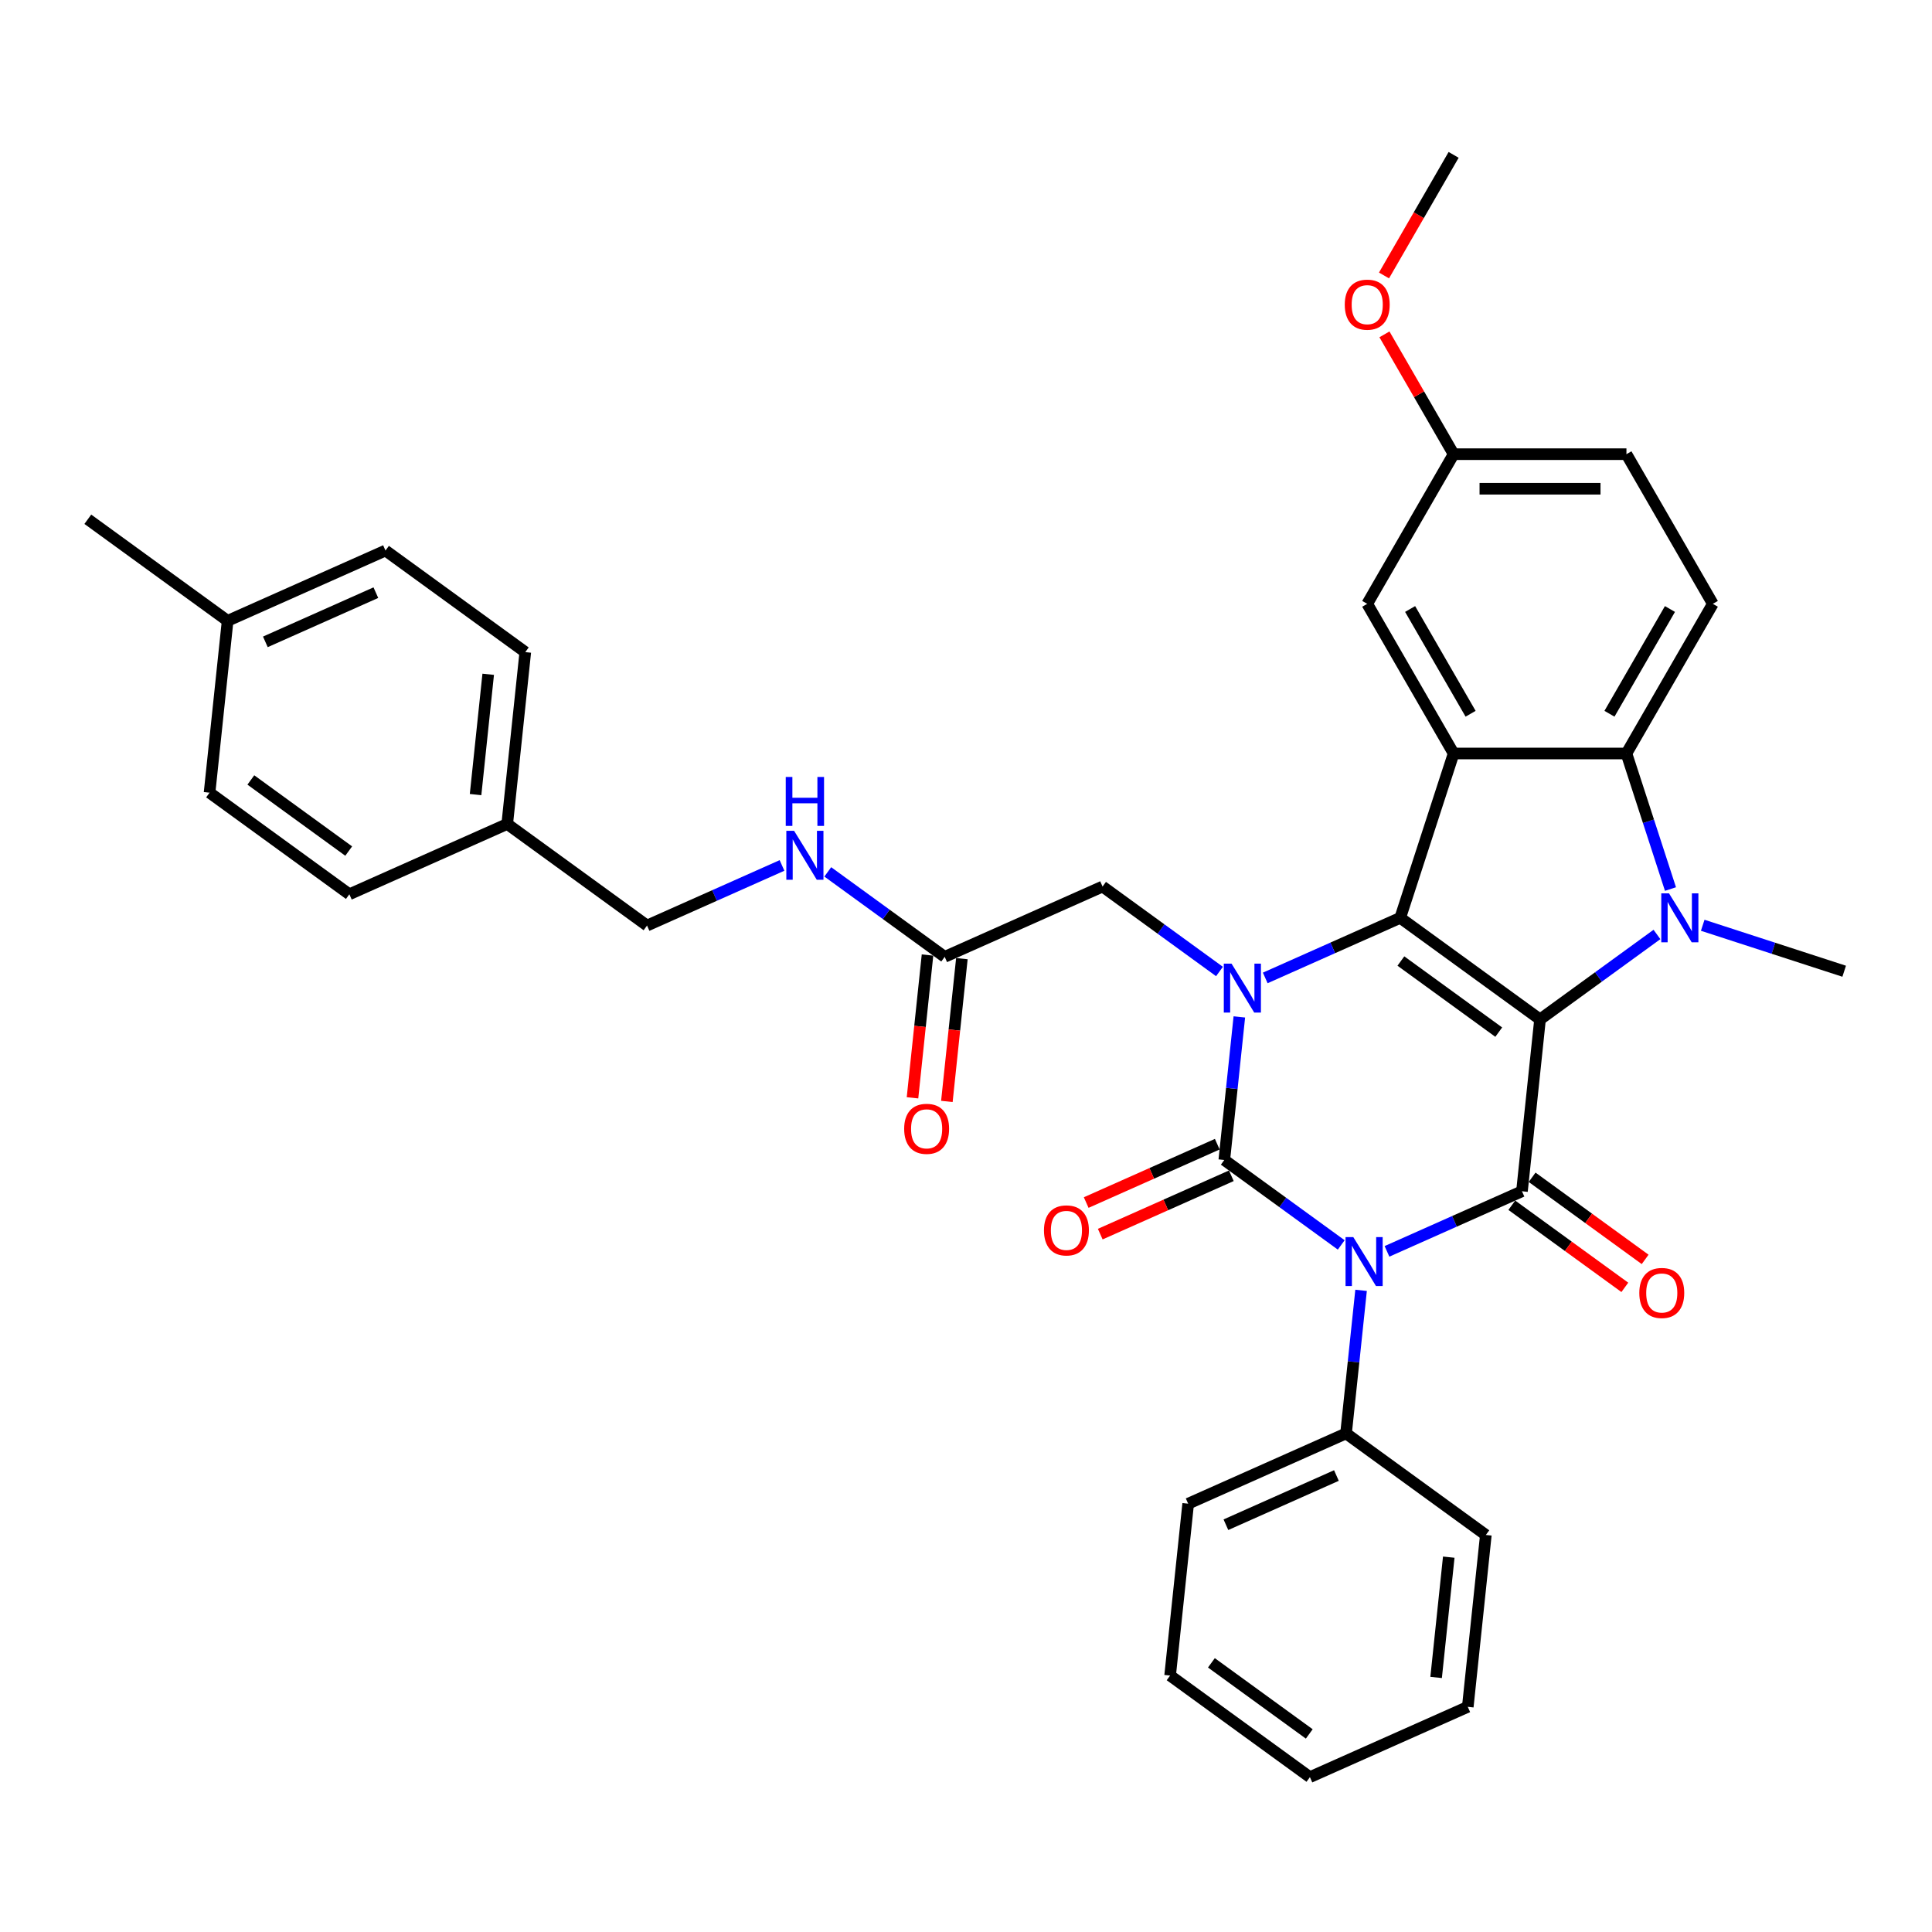 <?xml version='1.0' encoding='iso-8859-1'?>
<svg version='1.1' baseProfile='full'
              xmlns='http://www.w3.org/2000/svg'
                      xmlns:rdkit='http://www.rdkit.org/xml'
                      xmlns:xlink='http://www.w3.org/1999/xlink'
                  xml:space='preserve'
width='1000px' height='1000px' viewBox='0 0 1000 1000'>
<!-- END OF HEADER -->
<rect style='opacity:1.0;fill:#FFFFFF;stroke:none' width='1000' height='1000' x='0' y='0'> </rect>
<path class='bond-2' d='M 797.118,527.643 L 724.756,475.07' style='fill:none;fill-rule:evenodd;stroke:#000000;stroke-width:6px;stroke-linecap:butt;stroke-linejoin:miter;stroke-opacity:1' />
<path class='bond-2' d='M 775.749,534.23 L 725.096,497.428' style='fill:none;fill-rule:evenodd;stroke:#000000;stroke-width:6px;stroke-linecap:butt;stroke-linejoin:miter;stroke-opacity:1' />
<path class='bond-4' d='M 797.118,527.643 L 787.768,616.597' style='fill:none;fill-rule:evenodd;stroke:#000000;stroke-width:6px;stroke-linecap:butt;stroke-linejoin:miter;stroke-opacity:1' />
<path class='bond-5' d='M 797.118,527.643 L 827.377,505.659' style='fill:none;fill-rule:evenodd;stroke:#000000;stroke-width:6px;stroke-linecap:butt;stroke-linejoin:miter;stroke-opacity:1' />
<path class='bond-5' d='M 827.377,505.659 L 857.637,483.674' style='fill:none;fill-rule:evenodd;stroke:#0000FF;stroke-width:6px;stroke-linecap:butt;stroke-linejoin:miter;stroke-opacity:1' />
<path class='bond-0' d='M 717.9,647.705 L 752.834,632.151' style='fill:none;fill-rule:evenodd;stroke:#0000FF;stroke-width:6px;stroke-linecap:butt;stroke-linejoin:miter;stroke-opacity:1' />
<path class='bond-0' d='M 752.834,632.151 L 787.768,616.597' style='fill:none;fill-rule:evenodd;stroke:#000000;stroke-width:6px;stroke-linecap:butt;stroke-linejoin:miter;stroke-opacity:1' />
<path class='bond-1' d='M 694.215,644.373 L 663.956,622.388' style='fill:none;fill-rule:evenodd;stroke:#0000FF;stroke-width:6px;stroke-linecap:butt;stroke-linejoin:miter;stroke-opacity:1' />
<path class='bond-1' d='M 663.956,622.388 L 633.696,600.404' style='fill:none;fill-rule:evenodd;stroke:#000000;stroke-width:6px;stroke-linecap:butt;stroke-linejoin:miter;stroke-opacity:1' />
<path class='bond-10' d='M 704.491,667.879 L 700.6,704.905' style='fill:none;fill-rule:evenodd;stroke:#0000FF;stroke-width:6px;stroke-linecap:butt;stroke-linejoin:miter;stroke-opacity:1' />
<path class='bond-10' d='M 700.6,704.905 L 696.708,741.931' style='fill:none;fill-rule:evenodd;stroke:#000000;stroke-width:6px;stroke-linecap:butt;stroke-linejoin:miter;stroke-opacity:1' />
<path class='bond-9' d='M 630.058,592.232 L 596.134,607.336' style='fill:none;fill-rule:evenodd;stroke:#000000;stroke-width:6px;stroke-linecap:butt;stroke-linejoin:miter;stroke-opacity:1' />
<path class='bond-9' d='M 596.134,607.336 L 562.211,622.44' style='fill:none;fill-rule:evenodd;stroke:#FF0000;stroke-width:6px;stroke-linecap:butt;stroke-linejoin:miter;stroke-opacity:1' />
<path class='bond-9' d='M 637.334,608.575 L 603.41,623.678' style='fill:none;fill-rule:evenodd;stroke:#000000;stroke-width:6px;stroke-linecap:butt;stroke-linejoin:miter;stroke-opacity:1' />
<path class='bond-9' d='M 603.41,623.678 L 569.487,638.782' style='fill:none;fill-rule:evenodd;stroke:#FF0000;stroke-width:6px;stroke-linecap:butt;stroke-linejoin:miter;stroke-opacity:1' />
<path class='bond-36' d='M 633.696,600.404 L 637.588,563.377' style='fill:none;fill-rule:evenodd;stroke:#000000;stroke-width:6px;stroke-linecap:butt;stroke-linejoin:miter;stroke-opacity:1' />
<path class='bond-36' d='M 637.588,563.377 L 641.479,526.351' style='fill:none;fill-rule:evenodd;stroke:#0000FF;stroke-width:6px;stroke-linecap:butt;stroke-linejoin:miter;stroke-opacity:1' />
<path class='bond-3' d='M 724.756,475.07 L 689.822,490.623' style='fill:none;fill-rule:evenodd;stroke:#000000;stroke-width:6px;stroke-linecap:butt;stroke-linejoin:miter;stroke-opacity:1' />
<path class='bond-3' d='M 689.822,490.623 L 654.888,506.177' style='fill:none;fill-rule:evenodd;stroke:#0000FF;stroke-width:6px;stroke-linecap:butt;stroke-linejoin:miter;stroke-opacity:1' />
<path class='bond-6' d='M 724.756,475.07 L 752.396,390.004' style='fill:none;fill-rule:evenodd;stroke:#000000;stroke-width:6px;stroke-linecap:butt;stroke-linejoin:miter;stroke-opacity:1' />
<path class='bond-8' d='M 631.203,502.846 L 600.944,480.861' style='fill:none;fill-rule:evenodd;stroke:#0000FF;stroke-width:6px;stroke-linecap:butt;stroke-linejoin:miter;stroke-opacity:1' />
<path class='bond-8' d='M 600.944,480.861 L 570.684,458.876' style='fill:none;fill-rule:evenodd;stroke:#000000;stroke-width:6px;stroke-linecap:butt;stroke-linejoin:miter;stroke-opacity:1' />
<path class='bond-13' d='M 782.511,623.833 L 811.76,645.084' style='fill:none;fill-rule:evenodd;stroke:#000000;stroke-width:6px;stroke-linecap:butt;stroke-linejoin:miter;stroke-opacity:1' />
<path class='bond-13' d='M 811.76,645.084 L 841.009,666.334' style='fill:none;fill-rule:evenodd;stroke:#FF0000;stroke-width:6px;stroke-linecap:butt;stroke-linejoin:miter;stroke-opacity:1' />
<path class='bond-13' d='M 793.026,609.361 L 822.275,630.612' style='fill:none;fill-rule:evenodd;stroke:#000000;stroke-width:6px;stroke-linecap:butt;stroke-linejoin:miter;stroke-opacity:1' />
<path class='bond-13' d='M 822.275,630.612 L 851.524,651.862' style='fill:none;fill-rule:evenodd;stroke:#FF0000;stroke-width:6px;stroke-linecap:butt;stroke-linejoin:miter;stroke-opacity:1' />
<path class='bond-7' d='M 864.638,460.168 L 853.239,425.086' style='fill:none;fill-rule:evenodd;stroke:#0000FF;stroke-width:6px;stroke-linecap:butt;stroke-linejoin:miter;stroke-opacity:1' />
<path class='bond-7' d='M 853.239,425.086 L 841.84,390.004' style='fill:none;fill-rule:evenodd;stroke:#000000;stroke-width:6px;stroke-linecap:butt;stroke-linejoin:miter;stroke-opacity:1' />
<path class='bond-17' d='M 881.322,478.918 L 917.934,490.813' style='fill:none;fill-rule:evenodd;stroke:#0000FF;stroke-width:6px;stroke-linecap:butt;stroke-linejoin:miter;stroke-opacity:1' />
<path class='bond-17' d='M 917.934,490.813 L 954.545,502.709' style='fill:none;fill-rule:evenodd;stroke:#000000;stroke-width:6px;stroke-linecap:butt;stroke-linejoin:miter;stroke-opacity:1' />
<path class='bond-14' d='M 752.396,390.004 L 707.674,312.543' style='fill:none;fill-rule:evenodd;stroke:#000000;stroke-width:6px;stroke-linecap:butt;stroke-linejoin:miter;stroke-opacity:1' />
<path class='bond-14' d='M 761.18,369.44 L 729.875,315.218' style='fill:none;fill-rule:evenodd;stroke:#000000;stroke-width:6px;stroke-linecap:butt;stroke-linejoin:miter;stroke-opacity:1' />
<path class='bond-35' d='M 752.396,390.004 L 841.84,390.004' style='fill:none;fill-rule:evenodd;stroke:#000000;stroke-width:6px;stroke-linecap:butt;stroke-linejoin:miter;stroke-opacity:1' />
<path class='bond-11' d='M 841.84,390.004 L 886.562,312.543' style='fill:none;fill-rule:evenodd;stroke:#000000;stroke-width:6px;stroke-linecap:butt;stroke-linejoin:miter;stroke-opacity:1' />
<path class='bond-11' d='M 833.056,369.44 L 864.361,315.218' style='fill:none;fill-rule:evenodd;stroke:#000000;stroke-width:6px;stroke-linecap:butt;stroke-linejoin:miter;stroke-opacity:1' />
<path class='bond-12' d='M 570.684,458.876 L 488.973,495.256' style='fill:none;fill-rule:evenodd;stroke:#000000;stroke-width:6px;stroke-linecap:butt;stroke-linejoin:miter;stroke-opacity:1' />
<path class='bond-28' d='M 696.708,741.931 L 614.997,778.311' style='fill:none;fill-rule:evenodd;stroke:#000000;stroke-width:6px;stroke-linecap:butt;stroke-linejoin:miter;stroke-opacity:1' />
<path class='bond-28' d='M 691.727,763.73 L 634.53,789.196' style='fill:none;fill-rule:evenodd;stroke:#000000;stroke-width:6px;stroke-linecap:butt;stroke-linejoin:miter;stroke-opacity:1' />
<path class='bond-29' d='M 696.708,741.931 L 769.07,794.505' style='fill:none;fill-rule:evenodd;stroke:#000000;stroke-width:6px;stroke-linecap:butt;stroke-linejoin:miter;stroke-opacity:1' />
<path class='bond-19' d='M 886.562,312.543 L 841.84,235.083' style='fill:none;fill-rule:evenodd;stroke:#000000;stroke-width:6px;stroke-linecap:butt;stroke-linejoin:miter;stroke-opacity:1' />
<path class='bond-15' d='M 488.973,495.256 L 458.713,473.271' style='fill:none;fill-rule:evenodd;stroke:#000000;stroke-width:6px;stroke-linecap:butt;stroke-linejoin:miter;stroke-opacity:1' />
<path class='bond-15' d='M 458.713,473.271 L 428.454,451.286' style='fill:none;fill-rule:evenodd;stroke:#0000FF;stroke-width:6px;stroke-linecap:butt;stroke-linejoin:miter;stroke-opacity:1' />
<path class='bond-16' d='M 480.078,494.321 L 476.194,531.276' style='fill:none;fill-rule:evenodd;stroke:#000000;stroke-width:6px;stroke-linecap:butt;stroke-linejoin:miter;stroke-opacity:1' />
<path class='bond-16' d='M 476.194,531.276 L 472.309,568.23' style='fill:none;fill-rule:evenodd;stroke:#FF0000;stroke-width:6px;stroke-linecap:butt;stroke-linejoin:miter;stroke-opacity:1' />
<path class='bond-16' d='M 497.868,496.191 L 493.984,533.146' style='fill:none;fill-rule:evenodd;stroke:#000000;stroke-width:6px;stroke-linecap:butt;stroke-linejoin:miter;stroke-opacity:1' />
<path class='bond-16' d='M 493.984,533.146 L 490.1,570.1' style='fill:none;fill-rule:evenodd;stroke:#FF0000;stroke-width:6px;stroke-linecap:butt;stroke-linejoin:miter;stroke-opacity:1' />
<path class='bond-18' d='M 707.674,312.543 L 752.396,235.083' style='fill:none;fill-rule:evenodd;stroke:#000000;stroke-width:6px;stroke-linecap:butt;stroke-linejoin:miter;stroke-opacity:1' />
<path class='bond-20' d='M 404.769,447.955 L 369.835,463.509' style='fill:none;fill-rule:evenodd;stroke:#0000FF;stroke-width:6px;stroke-linecap:butt;stroke-linejoin:miter;stroke-opacity:1' />
<path class='bond-20' d='M 369.835,463.509 L 334.901,479.062' style='fill:none;fill-rule:evenodd;stroke:#000000;stroke-width:6px;stroke-linecap:butt;stroke-linejoin:miter;stroke-opacity:1' />
<path class='bond-27' d='M 752.396,235.083 L 734.492,204.071' style='fill:none;fill-rule:evenodd;stroke:#000000;stroke-width:6px;stroke-linecap:butt;stroke-linejoin:miter;stroke-opacity:1' />
<path class='bond-27' d='M 734.492,204.071 L 716.587,173.06' style='fill:none;fill-rule:evenodd;stroke:#FF0000;stroke-width:6px;stroke-linecap:butt;stroke-linejoin:miter;stroke-opacity:1' />
<path class='bond-37' d='M 752.396,235.083 L 841.84,235.083' style='fill:none;fill-rule:evenodd;stroke:#000000;stroke-width:6px;stroke-linecap:butt;stroke-linejoin:miter;stroke-opacity:1' />
<path class='bond-37' d='M 765.813,252.971 L 828.423,252.971' style='fill:none;fill-rule:evenodd;stroke:#000000;stroke-width:6px;stroke-linecap:butt;stroke-linejoin:miter;stroke-opacity:1' />
<path class='bond-21' d='M 334.901,479.062 L 262.539,426.489' style='fill:none;fill-rule:evenodd;stroke:#000000;stroke-width:6px;stroke-linecap:butt;stroke-linejoin:miter;stroke-opacity:1' />
<path class='bond-23' d='M 262.539,426.489 L 180.828,462.869' style='fill:none;fill-rule:evenodd;stroke:#000000;stroke-width:6px;stroke-linecap:butt;stroke-linejoin:miter;stroke-opacity:1' />
<path class='bond-24' d='M 262.539,426.489 L 271.888,337.535' style='fill:none;fill-rule:evenodd;stroke:#000000;stroke-width:6px;stroke-linecap:butt;stroke-linejoin:miter;stroke-opacity:1' />
<path class='bond-24' d='M 246.151,411.276 L 252.695,349.008' style='fill:none;fill-rule:evenodd;stroke:#000000;stroke-width:6px;stroke-linecap:butt;stroke-linejoin:miter;stroke-opacity:1' />
<path class='bond-22' d='M 117.816,321.341 L 199.527,284.961' style='fill:none;fill-rule:evenodd;stroke:#000000;stroke-width:6px;stroke-linecap:butt;stroke-linejoin:miter;stroke-opacity:1' />
<path class='bond-22' d='M 137.349,332.226 L 194.546,306.76' style='fill:none;fill-rule:evenodd;stroke:#000000;stroke-width:6px;stroke-linecap:butt;stroke-linejoin:miter;stroke-opacity:1' />
<path class='bond-30' d='M 117.816,321.341 L 45.455,268.768' style='fill:none;fill-rule:evenodd;stroke:#000000;stroke-width:6px;stroke-linecap:butt;stroke-linejoin:miter;stroke-opacity:1' />
<path class='bond-39' d='M 117.816,321.341 L 108.467,410.295' style='fill:none;fill-rule:evenodd;stroke:#000000;stroke-width:6px;stroke-linecap:butt;stroke-linejoin:miter;stroke-opacity:1' />
<path class='bond-26' d='M 180.828,462.869 L 108.467,410.295' style='fill:none;fill-rule:evenodd;stroke:#000000;stroke-width:6px;stroke-linecap:butt;stroke-linejoin:miter;stroke-opacity:1' />
<path class='bond-26' d='M 180.489,440.51 L 129.836,403.709' style='fill:none;fill-rule:evenodd;stroke:#000000;stroke-width:6px;stroke-linecap:butt;stroke-linejoin:miter;stroke-opacity:1' />
<path class='bond-25' d='M 271.888,337.535 L 199.527,284.961' style='fill:none;fill-rule:evenodd;stroke:#000000;stroke-width:6px;stroke-linecap:butt;stroke-linejoin:miter;stroke-opacity:1' />
<path class='bond-31' d='M 716.36,142.578 L 734.378,111.37' style='fill:none;fill-rule:evenodd;stroke:#FF0000;stroke-width:6px;stroke-linecap:butt;stroke-linejoin:miter;stroke-opacity:1' />
<path class='bond-31' d='M 734.378,111.37 L 752.396,80.162' style='fill:none;fill-rule:evenodd;stroke:#000000;stroke-width:6px;stroke-linecap:butt;stroke-linejoin:miter;stroke-opacity:1' />
<path class='bond-32' d='M 614.997,778.311 L 605.648,867.265' style='fill:none;fill-rule:evenodd;stroke:#000000;stroke-width:6px;stroke-linecap:butt;stroke-linejoin:miter;stroke-opacity:1' />
<path class='bond-33' d='M 769.07,794.505 L 759.72,883.458' style='fill:none;fill-rule:evenodd;stroke:#000000;stroke-width:6px;stroke-linecap:butt;stroke-linejoin:miter;stroke-opacity:1' />
<path class='bond-33' d='M 749.876,805.978 L 743.332,868.246' style='fill:none;fill-rule:evenodd;stroke:#000000;stroke-width:6px;stroke-linecap:butt;stroke-linejoin:miter;stroke-opacity:1' />
<path class='bond-38' d='M 605.648,867.265 L 678.009,919.839' style='fill:none;fill-rule:evenodd;stroke:#000000;stroke-width:6px;stroke-linecap:butt;stroke-linejoin:miter;stroke-opacity:1' />
<path class='bond-38' d='M 627.017,860.679 L 677.67,897.48' style='fill:none;fill-rule:evenodd;stroke:#000000;stroke-width:6px;stroke-linecap:butt;stroke-linejoin:miter;stroke-opacity:1' />
<path class='bond-34' d='M 759.72,883.458 L 678.009,919.839' style='fill:none;fill-rule:evenodd;stroke:#000000;stroke-width:6px;stroke-linecap:butt;stroke-linejoin:miter;stroke-opacity:1' />
<path  class='atom-1' d='M 700.458 640.312
L 708.759 653.729
Q 709.582 655.052, 710.905 657.449
Q 712.229 659.847, 712.301 659.99
L 712.301 640.312
L 715.664 640.312
L 715.664 665.642
L 712.193 665.642
L 703.285 650.974
Q 702.247 649.256, 701.138 647.289
Q 700.065 645.321, 699.743 644.713
L 699.743 665.642
L 696.451 665.642
L 696.451 640.312
L 700.458 640.312
' fill='#0000FF'/>
<path  class='atom-4' d='M 637.446 498.785
L 645.747 512.201
Q 646.57 513.525, 647.893 515.922
Q 649.217 518.319, 649.289 518.462
L 649.289 498.785
L 652.652 498.785
L 652.652 524.115
L 649.181 524.115
L 640.273 509.446
Q 639.235 507.729, 638.126 505.761
Q 637.053 503.793, 636.731 503.185
L 636.731 524.115
L 633.439 524.115
L 633.439 498.785
L 637.446 498.785
' fill='#0000FF'/>
<path  class='atom-6' d='M 863.88 462.404
L 872.181 475.821
Q 873.003 477.145, 874.327 479.542
Q 875.651 481.939, 875.723 482.082
L 875.723 462.404
L 879.086 462.404
L 879.086 487.735
L 875.615 487.735
L 866.707 473.066
Q 865.669 471.349, 864.56 469.381
Q 863.487 467.413, 863.165 466.805
L 863.165 487.735
L 859.873 487.735
L 859.873 462.404
L 863.88 462.404
' fill='#0000FF'/>
<path  class='atom-10' d='M 540.357 636.855
Q 540.357 630.773, 543.363 627.374
Q 546.368 623.975, 551.985 623.975
Q 557.602 623.975, 560.607 627.374
Q 563.613 630.773, 563.613 636.855
Q 563.613 643.009, 560.572 646.515
Q 557.531 649.985, 551.985 649.985
Q 546.404 649.985, 543.363 646.515
Q 540.357 643.045, 540.357 636.855
M 551.985 647.123
Q 555.849 647.123, 557.924 644.547
Q 560.035 641.936, 560.035 636.855
Q 560.035 631.882, 557.924 629.378
Q 555.849 626.837, 551.985 626.837
Q 548.121 626.837, 546.01 629.342
Q 543.935 631.846, 543.935 636.855
Q 543.935 641.971, 546.01 644.547
Q 548.121 647.123, 551.985 647.123
' fill='#FF0000'/>
<path  class='atom-14' d='M 848.502 669.242
Q 848.502 663.16, 851.508 659.761
Q 854.513 656.363, 860.13 656.363
Q 865.747 656.363, 868.752 659.761
Q 871.758 663.16, 871.758 669.242
Q 871.758 675.396, 868.717 678.902
Q 865.675 682.373, 860.13 682.373
Q 854.549 682.373, 851.508 678.902
Q 848.502 675.432, 848.502 669.242
M 860.13 679.511
Q 863.994 679.511, 866.069 676.935
Q 868.18 674.323, 868.18 669.242
Q 868.18 664.269, 866.069 661.765
Q 863.994 659.225, 860.13 659.225
Q 856.266 659.225, 854.155 661.729
Q 852.08 664.234, 852.08 669.242
Q 852.08 674.359, 854.155 676.935
Q 856.266 679.511, 860.13 679.511
' fill='#FF0000'/>
<path  class='atom-16' d='M 411.012 430.017
L 419.313 443.434
Q 420.136 444.757, 421.459 447.155
Q 422.783 449.552, 422.855 449.695
L 422.855 430.017
L 426.218 430.017
L 426.218 455.348
L 422.747 455.348
L 413.839 440.679
Q 412.801 438.962, 411.692 436.994
Q 410.619 435.026, 410.297 434.418
L 410.297 455.348
L 407.005 455.348
L 407.005 430.017
L 411.012 430.017
' fill='#0000FF'/>
<path  class='atom-16' d='M 406.701 402.154
L 410.136 402.154
L 410.136 412.923
L 423.087 412.923
L 423.087 402.154
L 426.522 402.154
L 426.522 427.484
L 423.087 427.484
L 423.087 415.785
L 410.136 415.785
L 410.136 427.484
L 406.701 427.484
L 406.701 402.154
' fill='#0000FF'/>
<path  class='atom-17' d='M 467.996 584.281
Q 467.996 578.199, 471.001 574.8
Q 474.007 571.402, 479.624 571.402
Q 485.241 571.402, 488.246 574.8
Q 491.251 578.199, 491.251 584.281
Q 491.251 590.435, 488.21 593.941
Q 485.169 597.412, 479.624 597.412
Q 474.042 597.412, 471.001 593.941
Q 467.996 590.471, 467.996 584.281
M 479.624 594.55
Q 483.488 594.55, 485.563 591.974
Q 487.674 589.362, 487.674 584.281
Q 487.674 579.308, 485.563 576.804
Q 483.488 574.264, 479.624 574.264
Q 475.76 574.264, 473.649 576.768
Q 471.574 579.273, 471.574 584.281
Q 471.574 589.398, 473.649 591.974
Q 475.76 594.55, 479.624 594.55
' fill='#FF0000'/>
<path  class='atom-28' d='M 696.046 157.694
Q 696.046 151.611, 699.052 148.213
Q 702.057 144.814, 707.674 144.814
Q 713.291 144.814, 716.297 148.213
Q 719.302 151.611, 719.302 157.694
Q 719.302 163.847, 716.261 167.353
Q 713.22 170.824, 707.674 170.824
Q 702.093 170.824, 699.052 167.353
Q 696.046 163.883, 696.046 157.694
M 707.674 167.962
Q 711.538 167.962, 713.613 165.386
Q 715.724 162.774, 715.724 157.694
Q 715.724 152.72, 713.613 150.216
Q 711.538 147.676, 707.674 147.676
Q 703.81 147.676, 701.699 150.18
Q 699.624 152.685, 699.624 157.694
Q 699.624 162.81, 701.699 165.386
Q 703.81 167.962, 707.674 167.962
' fill='#FF0000'/>
</svg>

